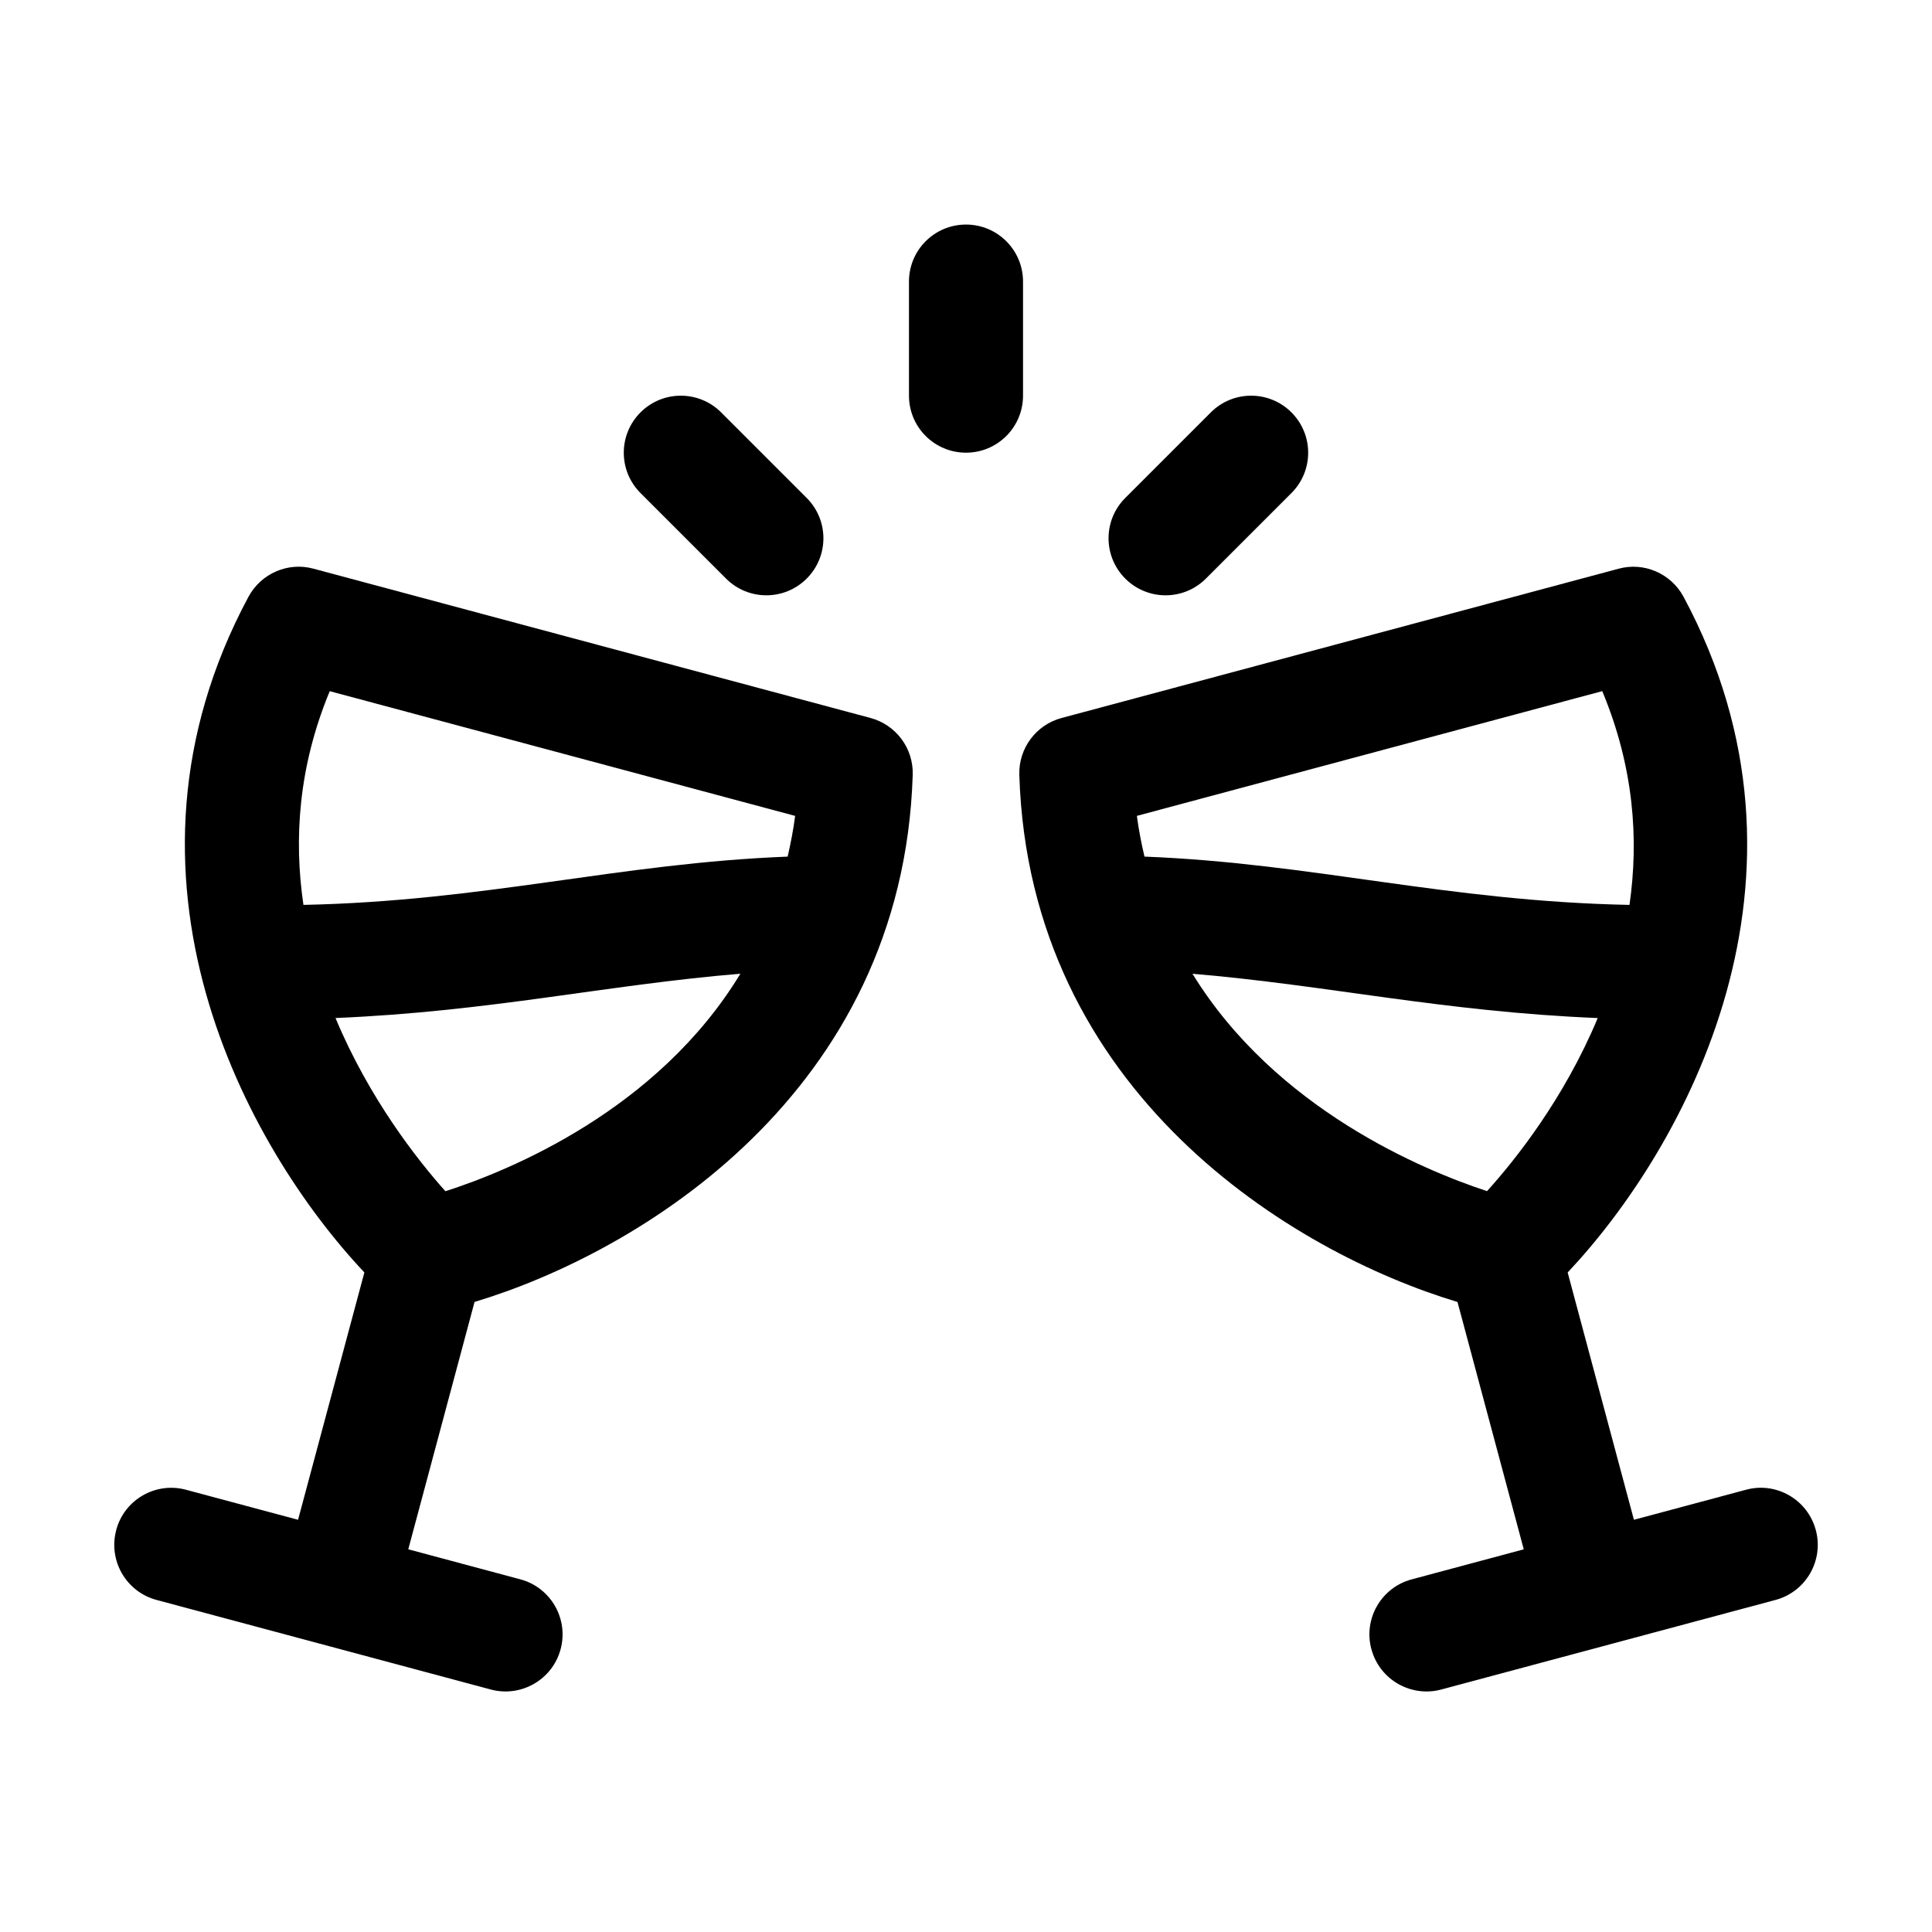 <svg xmlns="http://www.w3.org/2000/svg" fill="#000000" width="800px" height="800px" version="1.1" viewBox="144 144 512 512">
 <g>
  <path d="m174.8 549.49c-2.16 8.062 2.621 16.355 10.688 18.512l88.57 23.734c7.894 2.141 16.32-2.492 18.512-10.688 2.16-8.062-2.621-16.355-10.688-18.512l-29.684-7.957 17.562-65.551c43.516-13.082 113.5-55.305 116.12-139.69 0.223-7.012-4.418-13.254-11.195-15.07l-147.61-39.559c-6.75-1.844-13.906 1.27-17.23 7.453-39.91 74.387-0.43 145.96 30.719 179.05l-17.574 65.547-29.691-7.957c-8.051-2.168-16.348 2.613-18.508 10.688zm56.59-222.32 123.33 33.051c-0.484 3.738-1.184 7.305-1.984 10.793-44.738 1.742-80.039 11.785-128.32 12.793-2.57-17.402-1.352-36.586 6.969-56.637zm1.52 86.617c41.023-1.715 71.562-8.766 107.3-11.742-21.941 36.184-61.25 52.211-78.172 57.645-7.352-8.215-20.215-24.551-29.125-45.902z"/>
  <path d="m507.44 581.05c2.203 8.227 10.645 12.816 18.512 10.688l88.57-23.734c8.066-2.156 12.848-10.449 10.688-18.512-2.16-8.074-10.48-12.887-18.512-10.688l-29.691 7.957-17.559-65.539c31.145-33.09 70.629-104.66 30.719-179.05-3.332-6.188-10.48-9.301-17.23-7.453l-147.61 39.559c-6.777 1.812-11.418 8.062-11.195 15.07 2.625 84.387 72.605 126.61 116.12 139.69l17.562 65.551-29.684 7.957c-8.082 2.144-12.863 10.445-10.699 18.504zm-60.141-210.04c-0.816-3.488-1.527-7.055-2.016-10.793l123.33-33.059c8.398 20.137 9.719 39.301 7.215 56.652-48.512-0.969-83.863-11.051-128.53-12.801zm90.781 88.652c-16.723-5.496-56.004-21.699-78.059-57.602 35.703 2.996 66.406 10.055 107.39 11.734-8.906 21.348-21.859 37.621-29.332 45.867z"/>
  <path d="m400 203.51c8.348 0 15.113 6.762 15.113 15.113v30.23c0 8.352-6.766 15.113-15.113 15.113s-15.113-6.762-15.113-15.113v-30.23c-0.004-8.352 6.762-15.113 15.113-15.113z"/>
  <path d="m335.11 253.29 22.672 22.672c5.906 5.906 5.906 15.469 0 21.371-5.906 5.906-15.469 5.906-21.371 0l-22.672-22.672c-5.906-5.906-5.906-15.469 0-21.371 5.902-5.906 15.465-5.906 21.371 0z"/>
  <path d="m486.25 253.29c5.906 5.906 5.906 15.469 0 21.371l-22.672 22.672c-5.906 5.906-15.469 5.906-21.371 0-5.906-5.906-5.906-15.469 0-21.371l22.672-22.672c5.906-5.906 15.469-5.906 21.371 0z"/>
 </g>
</svg>